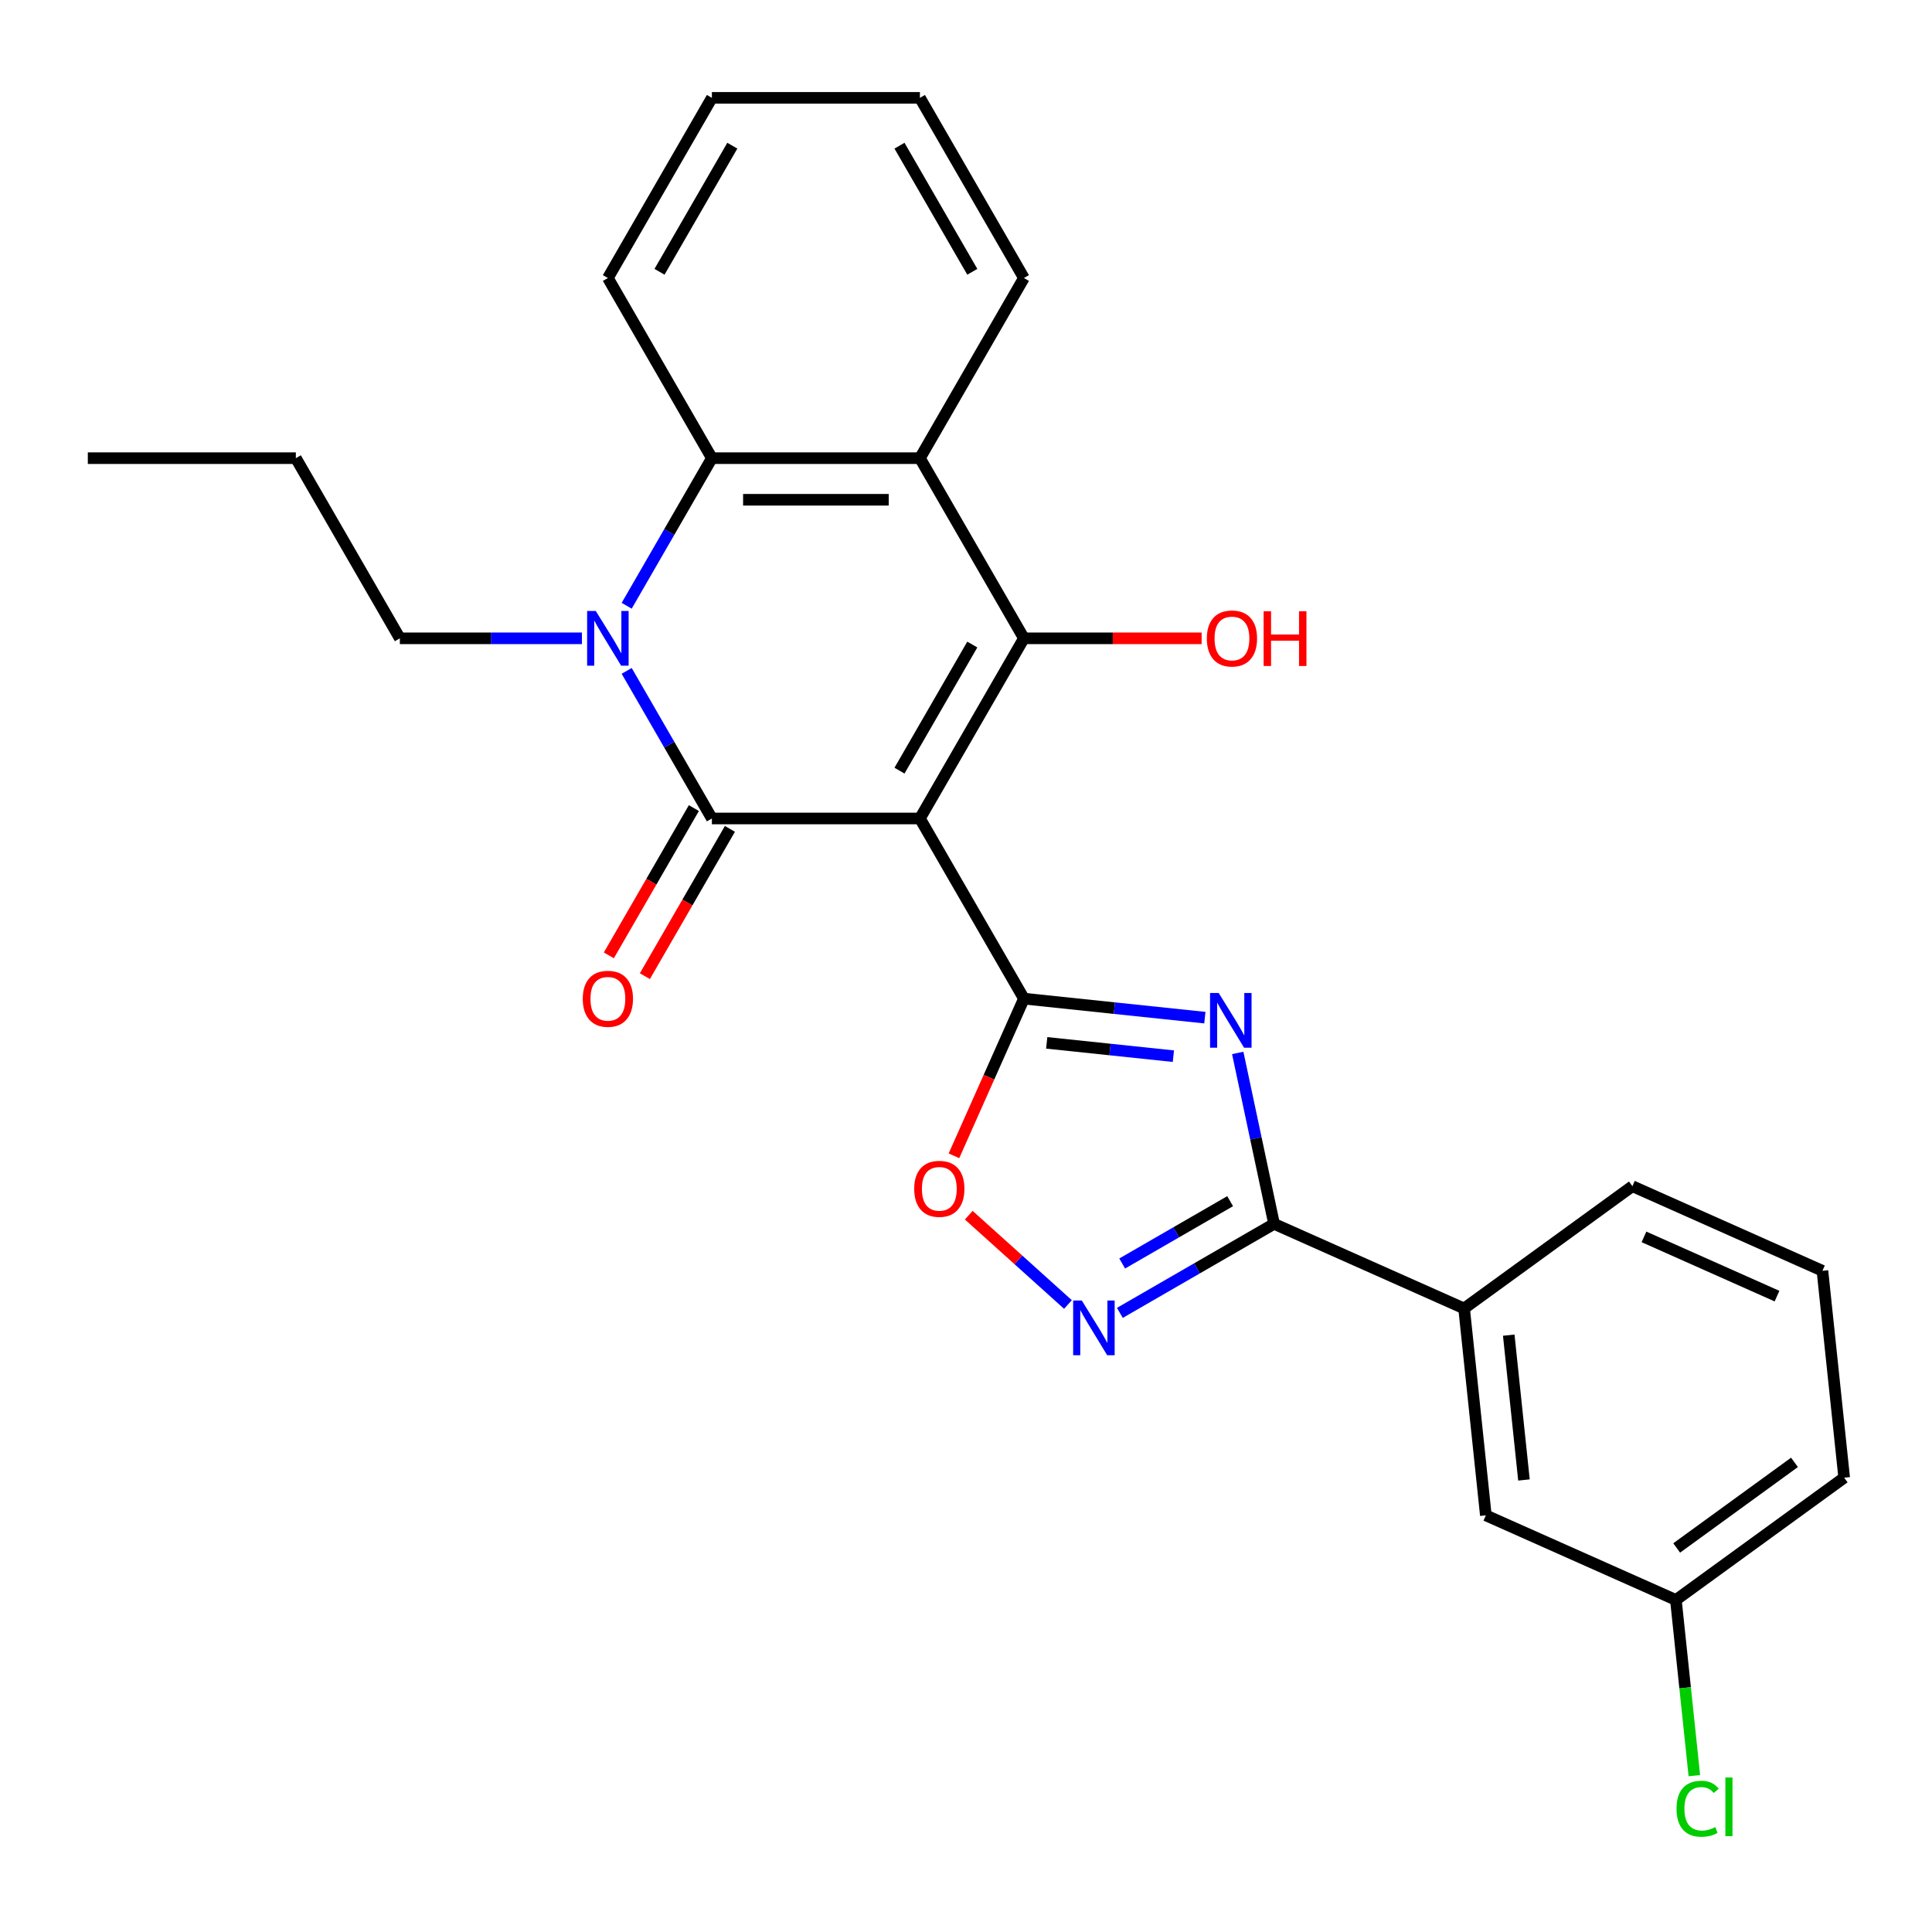 <?xml version='1.0' encoding='iso-8859-1'?>
<svg version='1.1' baseProfile='full'
              xmlns='http://www.w3.org/2000/svg'
                      xmlns:rdkit='http://www.rdkit.org/xml'
                      xmlns:xlink='http://www.w3.org/1999/xlink'
                  xml:space='preserve'
width='1000px' height='1000px' viewBox='0 0 1000 1000'>
<!-- END OF HEADER -->
<rect style='opacity:1.0;fill:#FFFFFF;stroke:none' width='1000' height='1000' x='0' y='0'> </rect>
<path class='bond-0' d='M 476.147,423.642 L 368.474,423.642' style='fill:none;fill-rule:evenodd;stroke:#000000;stroke-width:6px;stroke-linecap:butt;stroke-linejoin:miter;stroke-opacity:1' />
<path class='bond-1' d='M 476.147,423.642 L 529.983,516.89' style='fill:none;fill-rule:evenodd;stroke:#000000;stroke-width:6px;stroke-linecap:butt;stroke-linejoin:miter;stroke-opacity:1' />
<path class='bond-2' d='M 476.147,423.642 L 529.983,330.395' style='fill:none;fill-rule:evenodd;stroke:#000000;stroke-width:6px;stroke-linecap:butt;stroke-linejoin:miter;stroke-opacity:1' />
<path class='bond-2' d='M 465.573,398.888 L 503.258,333.615' style='fill:none;fill-rule:evenodd;stroke:#000000;stroke-width:6px;stroke-linecap:butt;stroke-linejoin:miter;stroke-opacity:1' />
<path class='bond-4' d='M 368.474,423.642 L 346.42,385.445' style='fill:none;fill-rule:evenodd;stroke:#000000;stroke-width:6px;stroke-linecap:butt;stroke-linejoin:miter;stroke-opacity:1' />
<path class='bond-4' d='M 346.42,385.445 L 324.367,347.247' style='fill:none;fill-rule:evenodd;stroke:#0000FF;stroke-width:6px;stroke-linecap:butt;stroke-linejoin:miter;stroke-opacity:1' />
<path class='bond-11' d='M 359.149,418.259 L 337.142,456.377' style='fill:none;fill-rule:evenodd;stroke:#000000;stroke-width:6px;stroke-linecap:butt;stroke-linejoin:miter;stroke-opacity:1' />
<path class='bond-11' d='M 337.142,456.377 L 315.134,494.495' style='fill:none;fill-rule:evenodd;stroke:#FF0000;stroke-width:6px;stroke-linecap:butt;stroke-linejoin:miter;stroke-opacity:1' />
<path class='bond-11' d='M 377.798,429.026 L 355.791,467.144' style='fill:none;fill-rule:evenodd;stroke:#000000;stroke-width:6px;stroke-linecap:butt;stroke-linejoin:miter;stroke-opacity:1' />
<path class='bond-11' d='M 355.791,467.144 L 333.784,505.262' style='fill:none;fill-rule:evenodd;stroke:#FF0000;stroke-width:6px;stroke-linecap:butt;stroke-linejoin:miter;stroke-opacity:1' />
<path class='bond-3' d='M 529.983,516.89 L 576.809,521.812' style='fill:none;fill-rule:evenodd;stroke:#000000;stroke-width:6px;stroke-linecap:butt;stroke-linejoin:miter;stroke-opacity:1' />
<path class='bond-3' d='M 576.809,521.812 L 623.635,526.733' style='fill:none;fill-rule:evenodd;stroke:#0000FF;stroke-width:6px;stroke-linecap:butt;stroke-linejoin:miter;stroke-opacity:1' />
<path class='bond-3' d='M 541.78,539.783 L 574.558,543.228' style='fill:none;fill-rule:evenodd;stroke:#000000;stroke-width:6px;stroke-linecap:butt;stroke-linejoin:miter;stroke-opacity:1' />
<path class='bond-3' d='M 574.558,543.228 L 607.336,546.673' style='fill:none;fill-rule:evenodd;stroke:#0000FF;stroke-width:6px;stroke-linecap:butt;stroke-linejoin:miter;stroke-opacity:1' />
<path class='bond-9' d='M 529.983,516.89 L 511.873,557.566' style='fill:none;fill-rule:evenodd;stroke:#000000;stroke-width:6px;stroke-linecap:butt;stroke-linejoin:miter;stroke-opacity:1' />
<path class='bond-9' d='M 511.873,557.566 L 493.763,598.242' style='fill:none;fill-rule:evenodd;stroke:#FF0000;stroke-width:6px;stroke-linecap:butt;stroke-linejoin:miter;stroke-opacity:1' />
<path class='bond-6' d='M 529.983,330.395 L 476.147,237.147' style='fill:none;fill-rule:evenodd;stroke:#000000;stroke-width:6px;stroke-linecap:butt;stroke-linejoin:miter;stroke-opacity:1' />
<path class='bond-13' d='M 529.983,330.395 L 575.974,330.395' style='fill:none;fill-rule:evenodd;stroke:#000000;stroke-width:6px;stroke-linecap:butt;stroke-linejoin:miter;stroke-opacity:1' />
<path class='bond-13' d='M 575.974,330.395 L 621.964,330.395' style='fill:none;fill-rule:evenodd;stroke:#FF0000;stroke-width:6px;stroke-linecap:butt;stroke-linejoin:miter;stroke-opacity:1' />
<path class='bond-5' d='M 640.648,544.997 L 650.051,589.231' style='fill:none;fill-rule:evenodd;stroke:#0000FF;stroke-width:6px;stroke-linecap:butt;stroke-linejoin:miter;stroke-opacity:1' />
<path class='bond-5' d='M 650.051,589.231 L 659.453,633.465' style='fill:none;fill-rule:evenodd;stroke:#000000;stroke-width:6px;stroke-linecap:butt;stroke-linejoin:miter;stroke-opacity:1' />
<path class='bond-14' d='M 301.205,330.395 L 254.085,330.395' style='fill:none;fill-rule:evenodd;stroke:#0000FF;stroke-width:6px;stroke-linecap:butt;stroke-linejoin:miter;stroke-opacity:1' />
<path class='bond-14' d='M 254.085,330.395 L 206.964,330.395' style='fill:none;fill-rule:evenodd;stroke:#000000;stroke-width:6px;stroke-linecap:butt;stroke-linejoin:miter;stroke-opacity:1' />
<path class='bond-26' d='M 324.367,313.543 L 346.42,275.345' style='fill:none;fill-rule:evenodd;stroke:#0000FF;stroke-width:6px;stroke-linecap:butt;stroke-linejoin:miter;stroke-opacity:1' />
<path class='bond-26' d='M 346.42,275.345 L 368.474,237.147' style='fill:none;fill-rule:evenodd;stroke:#000000;stroke-width:6px;stroke-linecap:butt;stroke-linejoin:miter;stroke-opacity:1' />
<path class='bond-10' d='M 659.453,633.465 L 757.817,677.26' style='fill:none;fill-rule:evenodd;stroke:#000000;stroke-width:6px;stroke-linecap:butt;stroke-linejoin:miter;stroke-opacity:1' />
<path class='bond-27' d='M 659.453,633.465 L 619.545,656.506' style='fill:none;fill-rule:evenodd;stroke:#000000;stroke-width:6px;stroke-linecap:butt;stroke-linejoin:miter;stroke-opacity:1' />
<path class='bond-27' d='M 619.545,656.506 L 579.637,679.547' style='fill:none;fill-rule:evenodd;stroke:#0000FF;stroke-width:6px;stroke-linecap:butt;stroke-linejoin:miter;stroke-opacity:1' />
<path class='bond-27' d='M 636.713,621.728 L 608.778,637.856' style='fill:none;fill-rule:evenodd;stroke:#000000;stroke-width:6px;stroke-linecap:butt;stroke-linejoin:miter;stroke-opacity:1' />
<path class='bond-27' d='M 608.778,637.856 L 580.842,653.985' style='fill:none;fill-rule:evenodd;stroke:#0000FF;stroke-width:6px;stroke-linecap:butt;stroke-linejoin:miter;stroke-opacity:1' />
<path class='bond-8' d='M 476.147,237.147 L 368.474,237.147' style='fill:none;fill-rule:evenodd;stroke:#000000;stroke-width:6px;stroke-linecap:butt;stroke-linejoin:miter;stroke-opacity:1' />
<path class='bond-8' d='M 459.996,258.682 L 384.625,258.682' style='fill:none;fill-rule:evenodd;stroke:#000000;stroke-width:6px;stroke-linecap:butt;stroke-linejoin:miter;stroke-opacity:1' />
<path class='bond-16' d='M 476.147,237.147 L 529.983,143.9' style='fill:none;fill-rule:evenodd;stroke:#000000;stroke-width:6px;stroke-linecap:butt;stroke-linejoin:miter;stroke-opacity:1' />
<path class='bond-7' d='M 552.773,675.208 L 527.101,652.092' style='fill:none;fill-rule:evenodd;stroke:#0000FF;stroke-width:6px;stroke-linecap:butt;stroke-linejoin:miter;stroke-opacity:1' />
<path class='bond-7' d='M 527.101,652.092 L 501.429,628.976' style='fill:none;fill-rule:evenodd;stroke:#FF0000;stroke-width:6px;stroke-linecap:butt;stroke-linejoin:miter;stroke-opacity:1' />
<path class='bond-18' d='M 368.474,237.147 L 314.637,143.9' style='fill:none;fill-rule:evenodd;stroke:#000000;stroke-width:6px;stroke-linecap:butt;stroke-linejoin:miter;stroke-opacity:1' />
<path class='bond-12' d='M 757.817,677.26 L 769.072,784.343' style='fill:none;fill-rule:evenodd;stroke:#000000;stroke-width:6px;stroke-linecap:butt;stroke-linejoin:miter;stroke-opacity:1' />
<path class='bond-12' d='M 780.922,691.071 L 788.8,766.029' style='fill:none;fill-rule:evenodd;stroke:#000000;stroke-width:6px;stroke-linecap:butt;stroke-linejoin:miter;stroke-opacity:1' />
<path class='bond-19' d='M 757.817,677.26 L 844.926,613.971' style='fill:none;fill-rule:evenodd;stroke:#000000;stroke-width:6px;stroke-linecap:butt;stroke-linejoin:miter;stroke-opacity:1' />
<path class='bond-15' d='M 769.072,784.343 L 867.436,828.137' style='fill:none;fill-rule:evenodd;stroke:#000000;stroke-width:6px;stroke-linecap:butt;stroke-linejoin:miter;stroke-opacity:1' />
<path class='bond-22' d='M 206.964,330.395 L 153.128,237.147' style='fill:none;fill-rule:evenodd;stroke:#000000;stroke-width:6px;stroke-linecap:butt;stroke-linejoin:miter;stroke-opacity:1' />
<path class='bond-17' d='M 867.436,828.137 L 872.215,873.603' style='fill:none;fill-rule:evenodd;stroke:#000000;stroke-width:6px;stroke-linecap:butt;stroke-linejoin:miter;stroke-opacity:1' />
<path class='bond-17' d='M 872.215,873.603 L 876.993,919.069' style='fill:none;fill-rule:evenodd;stroke:#00CC00;stroke-width:6px;stroke-linecap:butt;stroke-linejoin:miter;stroke-opacity:1' />
<path class='bond-29' d='M 867.436,828.137 L 954.545,764.849' style='fill:none;fill-rule:evenodd;stroke:#000000;stroke-width:6px;stroke-linecap:butt;stroke-linejoin:miter;stroke-opacity:1' />
<path class='bond-29' d='M 867.845,801.222 L 928.821,756.92' style='fill:none;fill-rule:evenodd;stroke:#000000;stroke-width:6px;stroke-linecap:butt;stroke-linejoin:miter;stroke-opacity:1' />
<path class='bond-23' d='M 529.983,143.9 L 476.147,50.652' style='fill:none;fill-rule:evenodd;stroke:#000000;stroke-width:6px;stroke-linecap:butt;stroke-linejoin:miter;stroke-opacity:1' />
<path class='bond-23' d='M 503.258,140.68 L 465.573,75.407' style='fill:none;fill-rule:evenodd;stroke:#000000;stroke-width:6px;stroke-linecap:butt;stroke-linejoin:miter;stroke-opacity:1' />
<path class='bond-28' d='M 314.637,143.9 L 368.474,50.652' style='fill:none;fill-rule:evenodd;stroke:#000000;stroke-width:6px;stroke-linecap:butt;stroke-linejoin:miter;stroke-opacity:1' />
<path class='bond-28' d='M 341.362,140.68 L 379.048,75.407' style='fill:none;fill-rule:evenodd;stroke:#000000;stroke-width:6px;stroke-linecap:butt;stroke-linejoin:miter;stroke-opacity:1' />
<path class='bond-20' d='M 844.926,613.971 L 943.291,657.766' style='fill:none;fill-rule:evenodd;stroke:#000000;stroke-width:6px;stroke-linecap:butt;stroke-linejoin:miter;stroke-opacity:1' />
<path class='bond-20' d='M 850.922,640.213 L 919.777,670.869' style='fill:none;fill-rule:evenodd;stroke:#000000;stroke-width:6px;stroke-linecap:butt;stroke-linejoin:miter;stroke-opacity:1' />
<path class='bond-21' d='M 943.291,657.766 L 954.545,764.849' style='fill:none;fill-rule:evenodd;stroke:#000000;stroke-width:6px;stroke-linecap:butt;stroke-linejoin:miter;stroke-opacity:1' />
<path class='bond-25' d='M 153.128,237.147 L 45.455,237.147' style='fill:none;fill-rule:evenodd;stroke:#000000;stroke-width:6px;stroke-linecap:butt;stroke-linejoin:miter;stroke-opacity:1' />
<path class='bond-24' d='M 476.147,50.652 L 368.474,50.652' style='fill:none;fill-rule:evenodd;stroke:#000000;stroke-width:6px;stroke-linecap:butt;stroke-linejoin:miter;stroke-opacity:1' />
<path  class='atom-4' d='M 630.806 513.985
L 640.086 528.985
Q 641.006 530.465, 642.486 533.145
Q 643.966 535.825, 644.046 535.985
L 644.046 513.985
L 647.806 513.985
L 647.806 542.305
L 643.926 542.305
L 633.966 525.905
Q 632.806 523.985, 631.566 521.785
Q 630.366 519.585, 630.006 518.905
L 630.006 542.305
L 626.326 542.305
L 626.326 513.985
L 630.806 513.985
' fill='#0000FF'/>
<path  class='atom-5' d='M 308.377 316.235
L 317.657 331.235
Q 318.577 332.715, 320.057 335.395
Q 321.537 338.075, 321.617 338.235
L 321.617 316.235
L 325.377 316.235
L 325.377 344.555
L 321.497 344.555
L 311.537 328.155
Q 310.377 326.235, 309.137 324.035
Q 307.937 321.835, 307.577 321.155
L 307.577 344.555
L 303.897 344.555
L 303.897 316.235
L 308.377 316.235
' fill='#0000FF'/>
<path  class='atom-8' d='M 559.945 673.142
L 569.225 688.142
Q 570.145 689.622, 571.625 692.302
Q 573.105 694.982, 573.185 695.142
L 573.185 673.142
L 576.945 673.142
L 576.945 701.462
L 573.065 701.462
L 563.105 685.062
Q 561.945 683.142, 560.705 680.942
Q 559.505 678.742, 559.145 678.062
L 559.145 701.462
L 555.465 701.462
L 555.465 673.142
L 559.945 673.142
' fill='#0000FF'/>
<path  class='atom-10' d='M 473.189 615.334
Q 473.189 608.534, 476.549 604.734
Q 479.909 600.934, 486.189 600.934
Q 492.469 600.934, 495.829 604.734
Q 499.189 608.534, 499.189 615.334
Q 499.189 622.214, 495.789 626.134
Q 492.389 630.014, 486.189 630.014
Q 479.949 630.014, 476.549 626.134
Q 473.189 622.254, 473.189 615.334
M 486.189 626.814
Q 490.509 626.814, 492.829 623.934
Q 495.189 621.014, 495.189 615.334
Q 495.189 609.774, 492.829 606.974
Q 490.509 604.134, 486.189 604.134
Q 481.869 604.134, 479.509 606.934
Q 477.189 609.734, 477.189 615.334
Q 477.189 621.054, 479.509 623.934
Q 481.869 626.814, 486.189 626.814
' fill='#FF0000'/>
<path  class='atom-12' d='M 301.637 516.97
Q 301.637 510.17, 304.997 506.37
Q 308.357 502.57, 314.637 502.57
Q 320.917 502.57, 324.277 506.37
Q 327.637 510.17, 327.637 516.97
Q 327.637 523.85, 324.237 527.77
Q 320.837 531.65, 314.637 531.65
Q 308.397 531.65, 304.997 527.77
Q 301.637 523.89, 301.637 516.97
M 314.637 528.45
Q 318.957 528.45, 321.277 525.57
Q 323.637 522.65, 323.637 516.97
Q 323.637 511.41, 321.277 508.61
Q 318.957 505.77, 314.637 505.77
Q 310.317 505.77, 307.957 508.57
Q 305.637 511.37, 305.637 516.97
Q 305.637 522.69, 307.957 525.57
Q 310.317 528.45, 314.637 528.45
' fill='#FF0000'/>
<path  class='atom-14' d='M 624.656 330.475
Q 624.656 323.675, 628.016 319.875
Q 631.376 316.075, 637.656 316.075
Q 643.936 316.075, 647.296 319.875
Q 650.656 323.675, 650.656 330.475
Q 650.656 337.355, 647.256 341.275
Q 643.856 345.155, 637.656 345.155
Q 631.416 345.155, 628.016 341.275
Q 624.656 337.395, 624.656 330.475
M 637.656 341.955
Q 641.976 341.955, 644.296 339.075
Q 646.656 336.155, 646.656 330.475
Q 646.656 324.915, 644.296 322.115
Q 641.976 319.275, 637.656 319.275
Q 633.336 319.275, 630.976 322.075
Q 628.656 324.875, 628.656 330.475
Q 628.656 336.195, 630.976 339.075
Q 633.336 341.955, 637.656 341.955
' fill='#FF0000'/>
<path  class='atom-14' d='M 654.056 316.395
L 657.896 316.395
L 657.896 328.435
L 672.376 328.435
L 672.376 316.395
L 676.216 316.395
L 676.216 344.715
L 672.376 344.715
L 672.376 331.635
L 657.896 331.635
L 657.896 344.715
L 654.056 344.715
L 654.056 316.395
' fill='#FF0000'/>
<path  class='atom-18' d='M 867.771 936.201
Q 867.771 929.161, 871.051 925.481
Q 874.371 921.761, 880.651 921.761
Q 886.491 921.761, 889.611 925.881
L 886.971 928.041
Q 884.691 925.041, 880.651 925.041
Q 876.371 925.041, 874.091 927.921
Q 871.851 930.761, 871.851 936.201
Q 871.851 941.801, 874.171 944.681
Q 876.531 947.561, 881.091 947.561
Q 884.211 947.561, 887.851 945.681
L 888.971 948.681
Q 887.491 949.641, 885.251 950.201
Q 883.011 950.761, 880.531 950.761
Q 874.371 950.761, 871.051 947.001
Q 867.771 943.241, 867.771 936.201
' fill='#00CC00'/>
<path  class='atom-18' d='M 893.051 920.041
L 896.731 920.041
L 896.731 950.401
L 893.051 950.401
L 893.051 920.041
' fill='#00CC00'/>
</svg>
